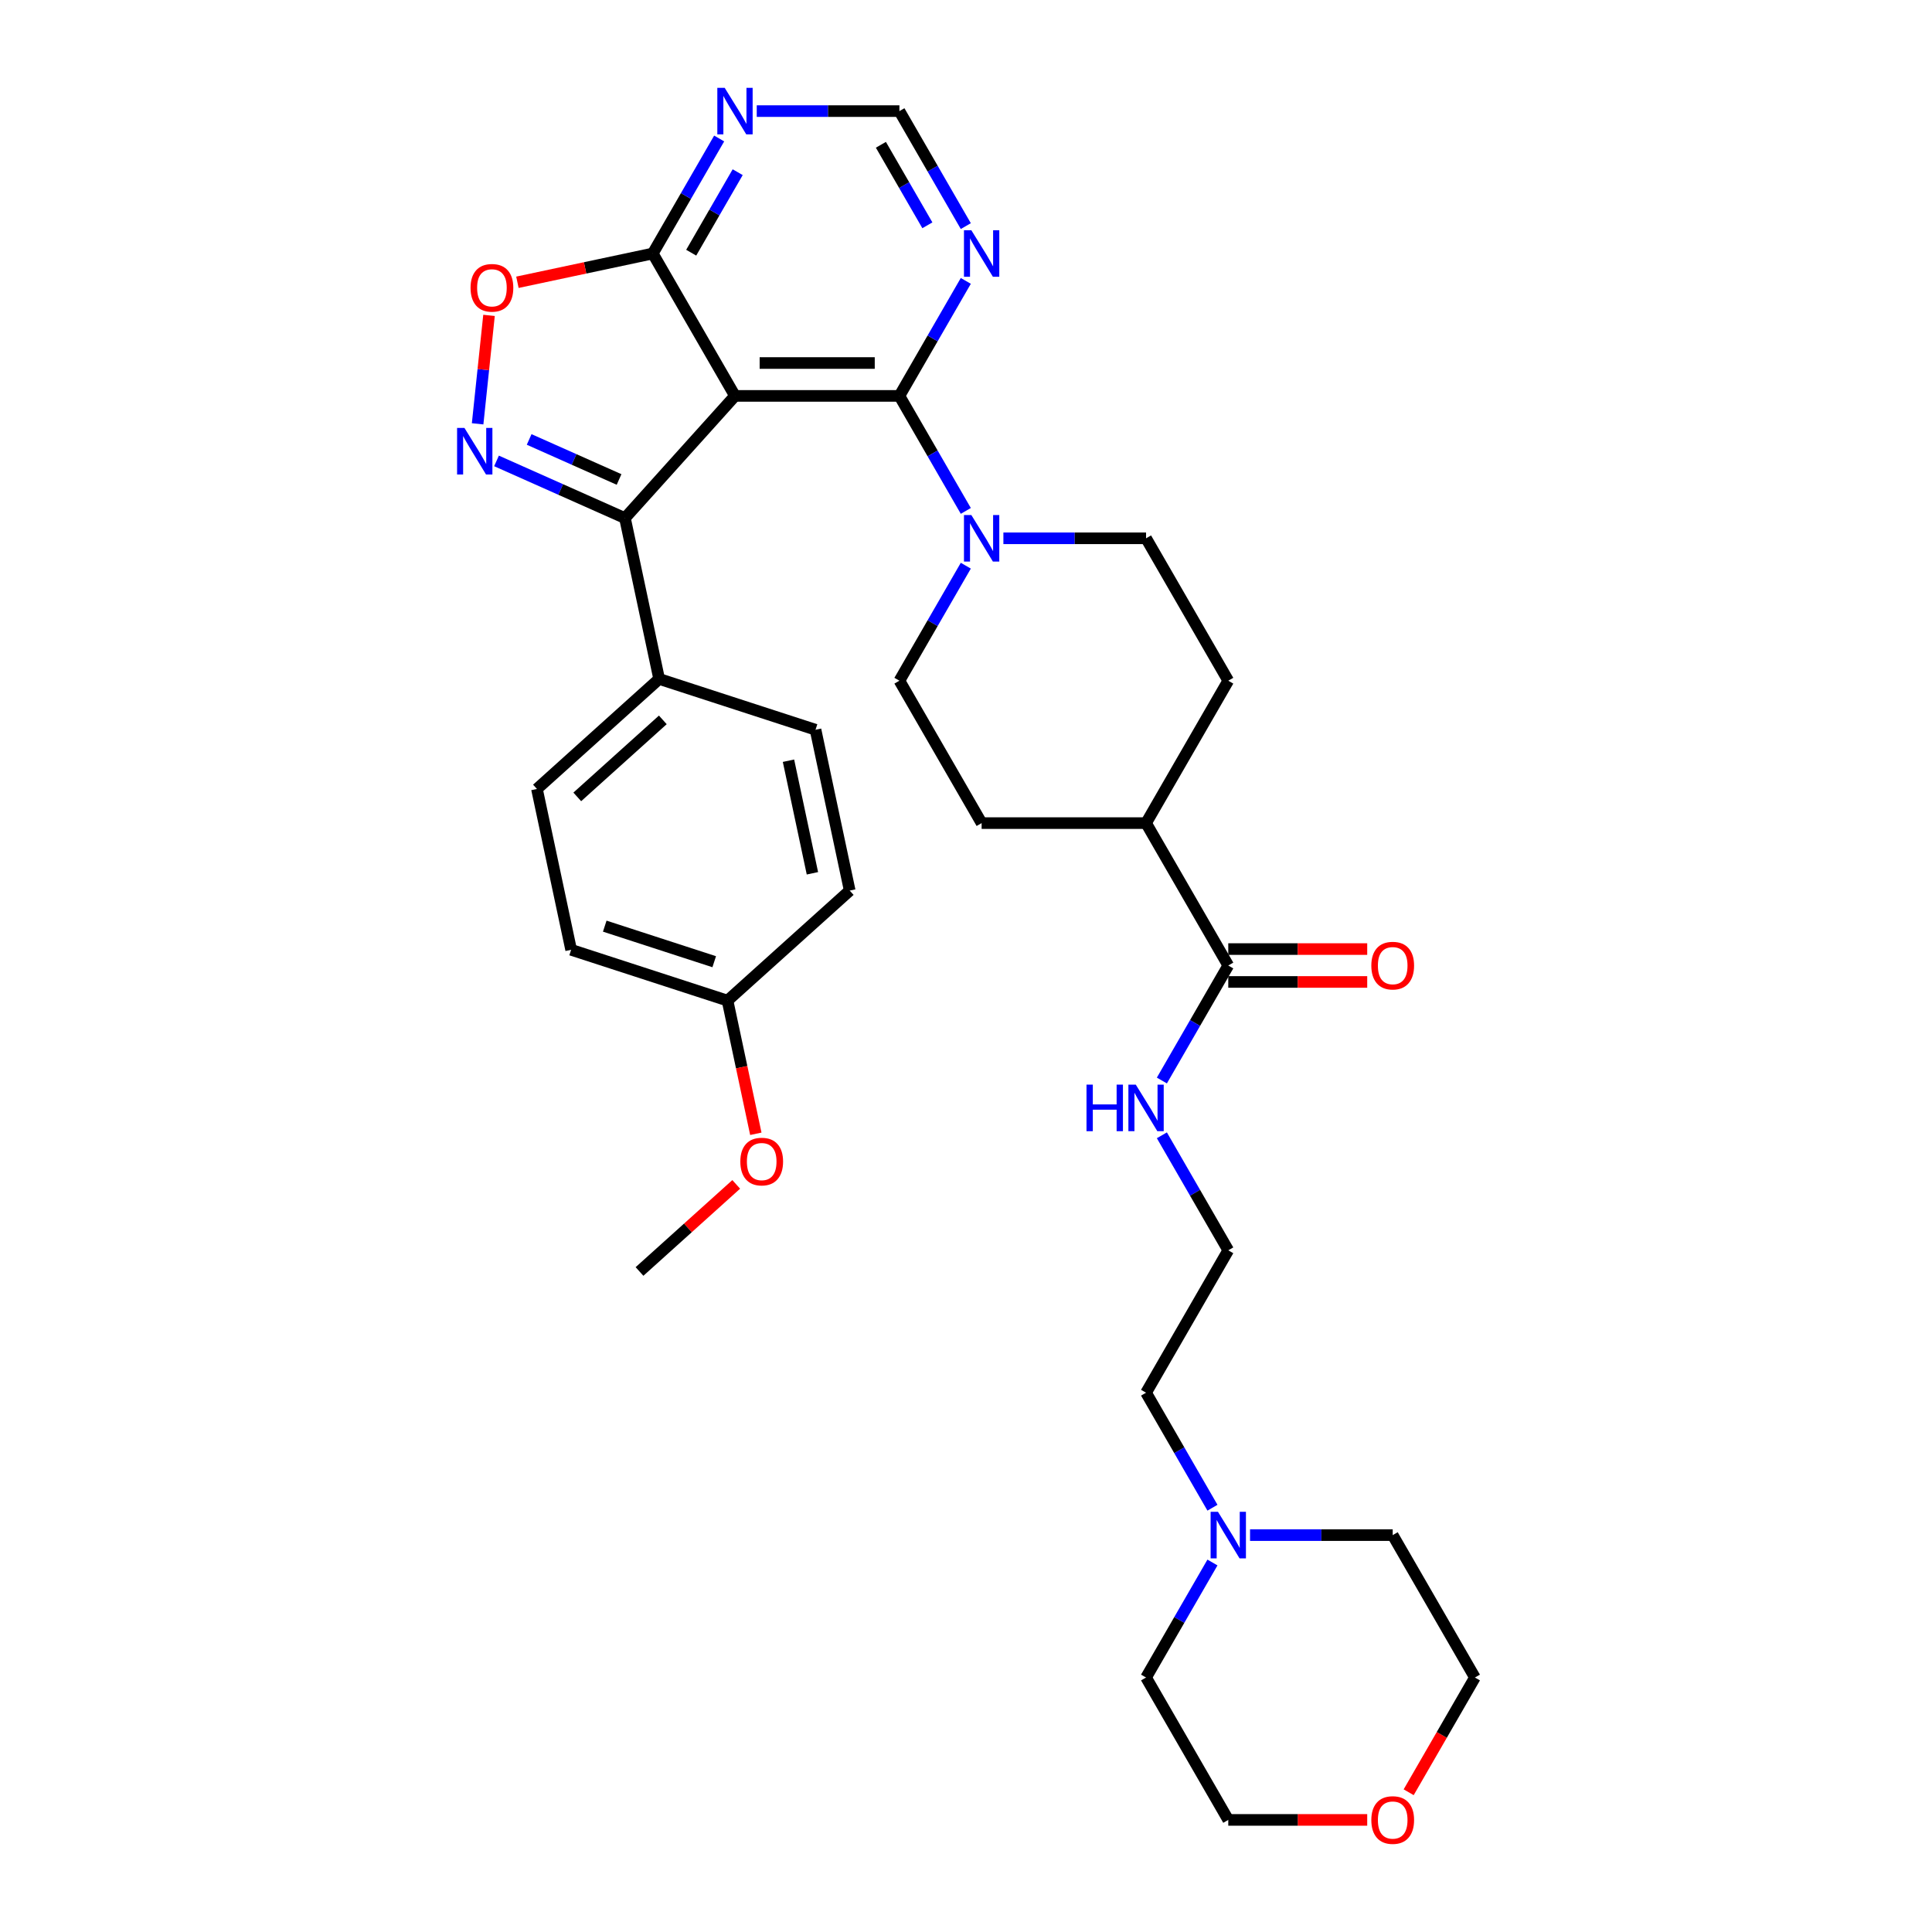 <?xml version='1.0' encoding='iso-8859-1'?>
<svg version='1.1' baseProfile='full'
              xmlns='http://www.w3.org/2000/svg'
                      xmlns:rdkit='http://www.rdkit.org/xml'
                      xmlns:xlink='http://www.w3.org/1999/xlink'
                  xml:space='preserve'
width='1000px' height='1000px' viewBox='0 0 1000 1000'>
<!-- END OF HEADER -->
<rect style='opacity:1.0;fill:#FFFFFF;stroke:none' width='1000' height='1000' x='0' y='0'> </rect>
<path class='bond-1' d='M 380.425,204.919 L 465.534,204.919' style='fill:none;fill-rule:evenodd;stroke:#000000;stroke-width:6px;stroke-linecap:butt;stroke-linejoin:miter;stroke-opacity:1' />
<path class='bond-1' d='M 393.192,187.897 L 452.768,187.897' style='fill:none;fill-rule:evenodd;stroke:#000000;stroke-width:6px;stroke-linecap:butt;stroke-linejoin:miter;stroke-opacity:1' />
<path class='bond-2' d='M 380.425,204.919 L 323.476,268.167' style='fill:none;fill-rule:evenodd;stroke:#000000;stroke-width:6px;stroke-linecap:butt;stroke-linejoin:miter;stroke-opacity:1' />
<path class='bond-3' d='M 380.425,204.919 L 337.871,131.212' style='fill:none;fill-rule:evenodd;stroke:#000000;stroke-width:6px;stroke-linecap:butt;stroke-linejoin:miter;stroke-opacity:1' />
<path class='bond-0' d='M 256.994,238.567 L 290.235,253.367' style='fill:none;fill-rule:evenodd;stroke:#0000FF;stroke-width:6px;stroke-linecap:butt;stroke-linejoin:miter;stroke-opacity:1' />
<path class='bond-0' d='M 290.235,253.367 L 323.476,268.167' style='fill:none;fill-rule:evenodd;stroke:#000000;stroke-width:6px;stroke-linecap:butt;stroke-linejoin:miter;stroke-opacity:1' />
<path class='bond-0' d='M 273.89,227.457 L 297.158,237.817' style='fill:none;fill-rule:evenodd;stroke:#0000FF;stroke-width:6px;stroke-linecap:butt;stroke-linejoin:miter;stroke-opacity:1' />
<path class='bond-0' d='M 297.158,237.817 L 320.427,248.177' style='fill:none;fill-rule:evenodd;stroke:#000000;stroke-width:6px;stroke-linecap:butt;stroke-linejoin:miter;stroke-opacity:1' />
<path class='bond-33' d='M 247.216,219.371 L 250.166,191.306' style='fill:none;fill-rule:evenodd;stroke:#0000FF;stroke-width:6px;stroke-linecap:butt;stroke-linejoin:miter;stroke-opacity:1' />
<path class='bond-33' d='M 250.166,191.306 L 253.115,163.241' style='fill:none;fill-rule:evenodd;stroke:#FF0000;stroke-width:6px;stroke-linecap:butt;stroke-linejoin:miter;stroke-opacity:1' />
<path class='bond-4' d='M 465.534,204.919 L 482.718,234.683' style='fill:none;fill-rule:evenodd;stroke:#000000;stroke-width:6px;stroke-linecap:butt;stroke-linejoin:miter;stroke-opacity:1' />
<path class='bond-4' d='M 482.718,234.683 L 499.902,264.446' style='fill:none;fill-rule:evenodd;stroke:#0000FF;stroke-width:6px;stroke-linecap:butt;stroke-linejoin:miter;stroke-opacity:1' />
<path class='bond-6' d='M 465.534,204.919 L 482.718,175.155' style='fill:none;fill-rule:evenodd;stroke:#000000;stroke-width:6px;stroke-linecap:butt;stroke-linejoin:miter;stroke-opacity:1' />
<path class='bond-6' d='M 482.718,175.155 L 499.902,145.392' style='fill:none;fill-rule:evenodd;stroke:#0000FF;stroke-width:6px;stroke-linecap:butt;stroke-linejoin:miter;stroke-opacity:1' />
<path class='bond-9' d='M 323.476,268.167 L 341.171,351.416' style='fill:none;fill-rule:evenodd;stroke:#000000;stroke-width:6px;stroke-linecap:butt;stroke-linejoin:miter;stroke-opacity:1' />
<path class='bond-5' d='M 337.871,131.212 L 302.842,138.658' style='fill:none;fill-rule:evenodd;stroke:#000000;stroke-width:6px;stroke-linecap:butt;stroke-linejoin:miter;stroke-opacity:1' />
<path class='bond-5' d='M 302.842,138.658 L 267.814,146.104' style='fill:none;fill-rule:evenodd;stroke:#FF0000;stroke-width:6px;stroke-linecap:butt;stroke-linejoin:miter;stroke-opacity:1' />
<path class='bond-7' d='M 337.871,131.212 L 355.055,101.449' style='fill:none;fill-rule:evenodd;stroke:#000000;stroke-width:6px;stroke-linecap:butt;stroke-linejoin:miter;stroke-opacity:1' />
<path class='bond-7' d='M 355.055,101.449 L 372.239,71.685' style='fill:none;fill-rule:evenodd;stroke:#0000FF;stroke-width:6px;stroke-linecap:butt;stroke-linejoin:miter;stroke-opacity:1' />
<path class='bond-7' d='M 357.767,130.794 L 369.796,109.96' style='fill:none;fill-rule:evenodd;stroke:#000000;stroke-width:6px;stroke-linecap:butt;stroke-linejoin:miter;stroke-opacity:1' />
<path class='bond-7' d='M 369.796,109.96 L 381.825,89.125' style='fill:none;fill-rule:evenodd;stroke:#0000FF;stroke-width:6px;stroke-linecap:butt;stroke-linejoin:miter;stroke-opacity:1' />
<path class='bond-12' d='M 499.902,292.804 L 482.718,322.568' style='fill:none;fill-rule:evenodd;stroke:#0000FF;stroke-width:6px;stroke-linecap:butt;stroke-linejoin:miter;stroke-opacity:1' />
<path class='bond-12' d='M 482.718,322.568 L 465.534,352.332' style='fill:none;fill-rule:evenodd;stroke:#000000;stroke-width:6px;stroke-linecap:butt;stroke-linejoin:miter;stroke-opacity:1' />
<path class='bond-13' d='M 519.357,278.625 L 556.277,278.625' style='fill:none;fill-rule:evenodd;stroke:#0000FF;stroke-width:6px;stroke-linecap:butt;stroke-linejoin:miter;stroke-opacity:1' />
<path class='bond-13' d='M 556.277,278.625 L 593.197,278.625' style='fill:none;fill-rule:evenodd;stroke:#000000;stroke-width:6px;stroke-linecap:butt;stroke-linejoin:miter;stroke-opacity:1' />
<path class='bond-34' d='M 499.902,117.033 L 482.718,87.27' style='fill:none;fill-rule:evenodd;stroke:#0000FF;stroke-width:6px;stroke-linecap:butt;stroke-linejoin:miter;stroke-opacity:1' />
<path class='bond-34' d='M 482.718,87.27 L 465.534,57.506' style='fill:none;fill-rule:evenodd;stroke:#000000;stroke-width:6px;stroke-linecap:butt;stroke-linejoin:miter;stroke-opacity:1' />
<path class='bond-34' d='M 480.006,116.615 L 467.977,95.781' style='fill:none;fill-rule:evenodd;stroke:#0000FF;stroke-width:6px;stroke-linecap:butt;stroke-linejoin:miter;stroke-opacity:1' />
<path class='bond-34' d='M 467.977,95.781 L 455.948,74.946' style='fill:none;fill-rule:evenodd;stroke:#000000;stroke-width:6px;stroke-linecap:butt;stroke-linejoin:miter;stroke-opacity:1' />
<path class='bond-10' d='M 391.694,57.506 L 428.614,57.506' style='fill:none;fill-rule:evenodd;stroke:#0000FF;stroke-width:6px;stroke-linecap:butt;stroke-linejoin:miter;stroke-opacity:1' />
<path class='bond-10' d='M 428.614,57.506 L 465.534,57.506' style='fill:none;fill-rule:evenodd;stroke:#000000;stroke-width:6px;stroke-linecap:butt;stroke-linejoin:miter;stroke-opacity:1' />
<path class='bond-8' d='M 635.752,499.745 L 593.197,426.038' style='fill:none;fill-rule:evenodd;stroke:#000000;stroke-width:6px;stroke-linecap:butt;stroke-linejoin:miter;stroke-opacity:1' />
<path class='bond-15' d='M 635.752,508.256 L 671.71,508.256' style='fill:none;fill-rule:evenodd;stroke:#000000;stroke-width:6px;stroke-linecap:butt;stroke-linejoin:miter;stroke-opacity:1' />
<path class='bond-15' d='M 671.71,508.256 L 707.669,508.256' style='fill:none;fill-rule:evenodd;stroke:#FF0000;stroke-width:6px;stroke-linecap:butt;stroke-linejoin:miter;stroke-opacity:1' />
<path class='bond-15' d='M 635.752,491.234 L 671.71,491.234' style='fill:none;fill-rule:evenodd;stroke:#000000;stroke-width:6px;stroke-linecap:butt;stroke-linejoin:miter;stroke-opacity:1' />
<path class='bond-15' d='M 671.71,491.234 L 707.669,491.234' style='fill:none;fill-rule:evenodd;stroke:#FF0000;stroke-width:6px;stroke-linecap:butt;stroke-linejoin:miter;stroke-opacity:1' />
<path class='bond-16' d='M 635.752,499.745 L 618.568,529.508' style='fill:none;fill-rule:evenodd;stroke:#000000;stroke-width:6px;stroke-linecap:butt;stroke-linejoin:miter;stroke-opacity:1' />
<path class='bond-16' d='M 618.568,529.508 L 601.384,559.272' style='fill:none;fill-rule:evenodd;stroke:#0000FF;stroke-width:6px;stroke-linecap:butt;stroke-linejoin:miter;stroke-opacity:1' />
<path class='bond-20' d='M 341.171,351.416 L 277.923,408.365' style='fill:none;fill-rule:evenodd;stroke:#000000;stroke-width:6px;stroke-linecap:butt;stroke-linejoin:miter;stroke-opacity:1' />
<path class='bond-20' d='M 343.074,372.608 L 298.8,412.472' style='fill:none;fill-rule:evenodd;stroke:#000000;stroke-width:6px;stroke-linecap:butt;stroke-linejoin:miter;stroke-opacity:1' />
<path class='bond-21' d='M 341.171,351.416 L 422.115,377.716' style='fill:none;fill-rule:evenodd;stroke:#000000;stroke-width:6px;stroke-linecap:butt;stroke-linejoin:miter;stroke-opacity:1' />
<path class='bond-11' d='M 627.566,780.391 L 610.382,750.628' style='fill:none;fill-rule:evenodd;stroke:#0000FF;stroke-width:6px;stroke-linecap:butt;stroke-linejoin:miter;stroke-opacity:1' />
<path class='bond-11' d='M 610.382,750.628 L 593.197,720.864' style='fill:none;fill-rule:evenodd;stroke:#000000;stroke-width:6px;stroke-linecap:butt;stroke-linejoin:miter;stroke-opacity:1' />
<path class='bond-28' d='M 647.02,794.57 L 683.941,794.57' style='fill:none;fill-rule:evenodd;stroke:#0000FF;stroke-width:6px;stroke-linecap:butt;stroke-linejoin:miter;stroke-opacity:1' />
<path class='bond-28' d='M 683.941,794.57 L 720.861,794.57' style='fill:none;fill-rule:evenodd;stroke:#000000;stroke-width:6px;stroke-linecap:butt;stroke-linejoin:miter;stroke-opacity:1' />
<path class='bond-29' d='M 627.566,808.75 L 610.382,838.513' style='fill:none;fill-rule:evenodd;stroke:#0000FF;stroke-width:6px;stroke-linecap:butt;stroke-linejoin:miter;stroke-opacity:1' />
<path class='bond-29' d='M 610.382,838.513 L 593.197,868.277' style='fill:none;fill-rule:evenodd;stroke:#000000;stroke-width:6px;stroke-linecap:butt;stroke-linejoin:miter;stroke-opacity:1' />
<path class='bond-18' d='M 465.534,352.332 L 508.089,426.038' style='fill:none;fill-rule:evenodd;stroke:#000000;stroke-width:6px;stroke-linecap:butt;stroke-linejoin:miter;stroke-opacity:1' />
<path class='bond-17' d='M 593.197,278.625 L 635.752,352.332' style='fill:none;fill-rule:evenodd;stroke:#000000;stroke-width:6px;stroke-linecap:butt;stroke-linejoin:miter;stroke-opacity:1' />
<path class='bond-14' d='M 593.197,426.038 L 635.752,352.332' style='fill:none;fill-rule:evenodd;stroke:#000000;stroke-width:6px;stroke-linecap:butt;stroke-linejoin:miter;stroke-opacity:1' />
<path class='bond-36' d='M 593.197,426.038 L 508.089,426.038' style='fill:none;fill-rule:evenodd;stroke:#000000;stroke-width:6px;stroke-linecap:butt;stroke-linejoin:miter;stroke-opacity:1' />
<path class='bond-25' d='M 601.384,587.63 L 618.568,617.394' style='fill:none;fill-rule:evenodd;stroke:#0000FF;stroke-width:6px;stroke-linecap:butt;stroke-linejoin:miter;stroke-opacity:1' />
<path class='bond-25' d='M 618.568,617.394 L 635.752,647.158' style='fill:none;fill-rule:evenodd;stroke:#000000;stroke-width:6px;stroke-linecap:butt;stroke-linejoin:miter;stroke-opacity:1' />
<path class='bond-19' d='M 707.669,941.983 L 671.71,941.983' style='fill:none;fill-rule:evenodd;stroke:#FF0000;stroke-width:6px;stroke-linecap:butt;stroke-linejoin:miter;stroke-opacity:1' />
<path class='bond-19' d='M 671.71,941.983 L 635.752,941.983' style='fill:none;fill-rule:evenodd;stroke:#000000;stroke-width:6px;stroke-linecap:butt;stroke-linejoin:miter;stroke-opacity:1' />
<path class='bond-37' d='M 729.126,927.668 L 746.27,897.973' style='fill:none;fill-rule:evenodd;stroke:#FF0000;stroke-width:6px;stroke-linecap:butt;stroke-linejoin:miter;stroke-opacity:1' />
<path class='bond-37' d='M 746.27,897.973 L 763.415,868.277' style='fill:none;fill-rule:evenodd;stroke:#000000;stroke-width:6px;stroke-linecap:butt;stroke-linejoin:miter;stroke-opacity:1' />
<path class='bond-24' d='M 277.923,408.365 L 295.618,491.614' style='fill:none;fill-rule:evenodd;stroke:#000000;stroke-width:6px;stroke-linecap:butt;stroke-linejoin:miter;stroke-opacity:1' />
<path class='bond-23' d='M 422.115,377.716 L 439.81,460.965' style='fill:none;fill-rule:evenodd;stroke:#000000;stroke-width:6px;stroke-linecap:butt;stroke-linejoin:miter;stroke-opacity:1' />
<path class='bond-23' d='M 408.119,393.743 L 420.506,452.017' style='fill:none;fill-rule:evenodd;stroke:#000000;stroke-width:6px;stroke-linecap:butt;stroke-linejoin:miter;stroke-opacity:1' />
<path class='bond-22' d='M 376.562,517.914 L 439.81,460.965' style='fill:none;fill-rule:evenodd;stroke:#000000;stroke-width:6px;stroke-linecap:butt;stroke-linejoin:miter;stroke-opacity:1' />
<path class='bond-27' d='M 376.562,517.914 L 383.888,552.381' style='fill:none;fill-rule:evenodd;stroke:#000000;stroke-width:6px;stroke-linecap:butt;stroke-linejoin:miter;stroke-opacity:1' />
<path class='bond-27' d='M 383.888,552.381 L 391.214,586.848' style='fill:none;fill-rule:evenodd;stroke:#FF0000;stroke-width:6px;stroke-linecap:butt;stroke-linejoin:miter;stroke-opacity:1' />
<path class='bond-35' d='M 376.562,517.914 L 295.618,491.614' style='fill:none;fill-rule:evenodd;stroke:#000000;stroke-width:6px;stroke-linecap:butt;stroke-linejoin:miter;stroke-opacity:1' />
<path class='bond-35' d='M 369.68,497.781 L 313.02,479.37' style='fill:none;fill-rule:evenodd;stroke:#000000;stroke-width:6px;stroke-linecap:butt;stroke-linejoin:miter;stroke-opacity:1' />
<path class='bond-26' d='M 635.752,647.158 L 593.197,720.864' style='fill:none;fill-rule:evenodd;stroke:#000000;stroke-width:6px;stroke-linecap:butt;stroke-linejoin:miter;stroke-opacity:1' />
<path class='bond-32' d='M 381.065,613.041 L 356.037,635.577' style='fill:none;fill-rule:evenodd;stroke:#FF0000;stroke-width:6px;stroke-linecap:butt;stroke-linejoin:miter;stroke-opacity:1' />
<path class='bond-32' d='M 356.037,635.577 L 331.009,658.112' style='fill:none;fill-rule:evenodd;stroke:#000000;stroke-width:6px;stroke-linecap:butt;stroke-linejoin:miter;stroke-opacity:1' />
<path class='bond-30' d='M 720.861,794.57 L 763.415,868.277' style='fill:none;fill-rule:evenodd;stroke:#000000;stroke-width:6px;stroke-linecap:butt;stroke-linejoin:miter;stroke-opacity:1' />
<path class='bond-31' d='M 593.197,868.277 L 635.752,941.983' style='fill:none;fill-rule:evenodd;stroke:#000000;stroke-width:6px;stroke-linecap:butt;stroke-linejoin:miter;stroke-opacity:1' />
<path  class='atom-1' d='M 240.398 221.499
L 248.296 234.265
Q 249.079 235.525, 250.338 237.806
Q 251.598 240.087, 251.666 240.223
L 251.666 221.499
L 254.866 221.499
L 254.866 245.602
L 251.564 245.602
L 243.087 231.644
Q 242.1 230.01, 241.044 228.137
Q 240.023 226.265, 239.717 225.686
L 239.717 245.602
L 236.585 245.602
L 236.585 221.499
L 240.398 221.499
' fill='#0000FF'/>
<path  class='atom-5' d='M 502.761 266.574
L 510.659 279.34
Q 511.442 280.6, 512.701 282.881
Q 513.961 285.162, 514.029 285.298
L 514.029 266.574
L 517.229 266.574
L 517.229 290.677
L 513.927 290.677
L 505.45 276.719
Q 504.463 275.085, 503.408 273.212
Q 502.386 271.34, 502.08 270.761
L 502.08 290.677
L 498.948 290.677
L 498.948 266.574
L 502.761 266.574
' fill='#0000FF'/>
<path  class='atom-6' d='M 243.558 148.976
Q 243.558 143.188, 246.417 139.954
Q 249.277 136.72, 254.622 136.72
Q 259.967 136.72, 262.826 139.954
Q 265.686 143.188, 265.686 148.976
Q 265.686 154.831, 262.792 158.167
Q 259.899 161.47, 254.622 161.47
Q 249.311 161.47, 246.417 158.167
Q 243.558 154.865, 243.558 148.976
M 254.622 158.746
Q 258.298 158.746, 260.273 156.295
Q 262.282 153.81, 262.282 148.976
Q 262.282 144.244, 260.273 141.861
Q 258.298 139.443, 254.622 139.443
Q 250.945 139.443, 248.937 141.826
Q 246.962 144.21, 246.962 148.976
Q 246.962 153.844, 248.937 156.295
Q 250.945 158.746, 254.622 158.746
' fill='#FF0000'/>
<path  class='atom-7' d='M 502.761 119.161
L 510.659 131.927
Q 511.442 133.187, 512.701 135.468
Q 513.961 137.749, 514.029 137.885
L 514.029 119.161
L 517.229 119.161
L 517.229 143.264
L 513.927 143.264
L 505.45 129.306
Q 504.463 127.672, 503.408 125.799
Q 502.386 123.927, 502.08 123.348
L 502.08 143.264
L 498.948 143.264
L 498.948 119.161
L 502.761 119.161
' fill='#0000FF'/>
<path  class='atom-8' d='M 375.097 45.455
L 382.996 58.221
Q 383.779 59.48, 385.038 61.761
Q 386.298 64.042, 386.366 64.178
L 386.366 45.455
L 389.566 45.455
L 389.566 69.557
L 386.264 69.557
L 377.787 55.599
Q 376.8 53.965, 375.744 52.093
Q 374.723 50.221, 374.417 49.642
L 374.417 69.557
L 371.285 69.557
L 371.285 45.455
L 375.097 45.455
' fill='#0000FF'/>
<path  class='atom-12' d='M 630.424 782.519
L 638.322 795.285
Q 639.105 796.545, 640.365 798.826
Q 641.624 801.107, 641.692 801.243
L 641.692 782.519
L 644.893 782.519
L 644.893 806.622
L 641.59 806.622
L 633.114 792.664
Q 632.126 791.03, 631.071 789.158
Q 630.05 787.285, 629.743 786.706
L 629.743 806.622
L 626.611 806.622
L 626.611 782.519
L 630.424 782.519
' fill='#0000FF'/>
<path  class='atom-16' d='M 709.797 499.813
Q 709.797 494.025, 712.656 490.791
Q 715.516 487.557, 720.861 487.557
Q 726.206 487.557, 729.065 490.791
Q 731.925 494.025, 731.925 499.813
Q 731.925 505.668, 729.031 509.005
Q 726.138 512.307, 720.861 512.307
Q 715.55 512.307, 712.656 509.005
Q 709.797 505.702, 709.797 499.813
M 720.861 509.583
Q 724.537 509.583, 726.512 507.132
Q 728.521 504.647, 728.521 499.813
Q 728.521 495.081, 726.512 492.698
Q 724.537 490.281, 720.861 490.281
Q 717.184 490.281, 715.176 492.664
Q 713.201 495.047, 713.201 499.813
Q 713.201 504.681, 715.176 507.132
Q 717.184 509.583, 720.861 509.583
' fill='#FF0000'/>
<path  class='atom-17' d='M 562.371 561.4
L 565.639 561.4
L 565.639 571.647
L 577.963 571.647
L 577.963 561.4
L 581.231 561.4
L 581.231 585.503
L 577.963 585.503
L 577.963 574.37
L 565.639 574.37
L 565.639 585.503
L 562.371 585.503
L 562.371 561.4
' fill='#0000FF'/>
<path  class='atom-17' d='M 587.87 561.4
L 595.768 574.166
Q 596.551 575.426, 597.81 577.707
Q 599.07 579.987, 599.138 580.124
L 599.138 561.4
L 602.338 561.4
L 602.338 585.503
L 599.036 585.503
L 590.559 571.545
Q 589.572 569.911, 588.516 568.038
Q 587.495 566.166, 587.189 565.587
L 587.189 585.503
L 584.057 585.503
L 584.057 561.4
L 587.87 561.4
' fill='#0000FF'/>
<path  class='atom-20' d='M 709.797 942.051
Q 709.797 936.264, 712.656 933.03
Q 715.516 929.796, 720.861 929.796
Q 726.206 929.796, 729.065 933.03
Q 731.925 936.264, 731.925 942.051
Q 731.925 947.907, 729.031 951.243
Q 726.138 954.545, 720.861 954.545
Q 715.55 954.545, 712.656 951.243
Q 709.797 947.941, 709.797 942.051
M 720.861 951.822
Q 724.537 951.822, 726.512 949.371
Q 728.521 946.886, 728.521 942.051
Q 728.521 937.319, 726.512 934.936
Q 724.537 932.519, 720.861 932.519
Q 717.184 932.519, 715.175 934.902
Q 713.201 937.285, 713.201 942.051
Q 713.201 946.92, 715.175 949.371
Q 717.184 951.822, 720.861 951.822
' fill='#FF0000'/>
<path  class='atom-28' d='M 383.193 601.231
Q 383.193 595.444, 386.052 592.21
Q 388.912 588.976, 394.257 588.976
Q 399.602 588.976, 402.461 592.21
Q 405.321 595.444, 405.321 601.231
Q 405.321 607.087, 402.427 610.423
Q 399.534 613.725, 394.257 613.725
Q 388.946 613.725, 386.052 610.423
Q 383.193 607.121, 383.193 601.231
M 394.257 611.002
Q 397.934 611.002, 399.908 608.551
Q 401.917 606.066, 401.917 601.231
Q 401.917 596.499, 399.908 594.116
Q 397.934 591.699, 394.257 591.699
Q 390.58 591.699, 388.572 594.082
Q 386.597 596.465, 386.597 601.231
Q 386.597 606.1, 388.572 608.551
Q 390.58 611.002, 394.257 611.002
' fill='#FF0000'/>
</svg>
